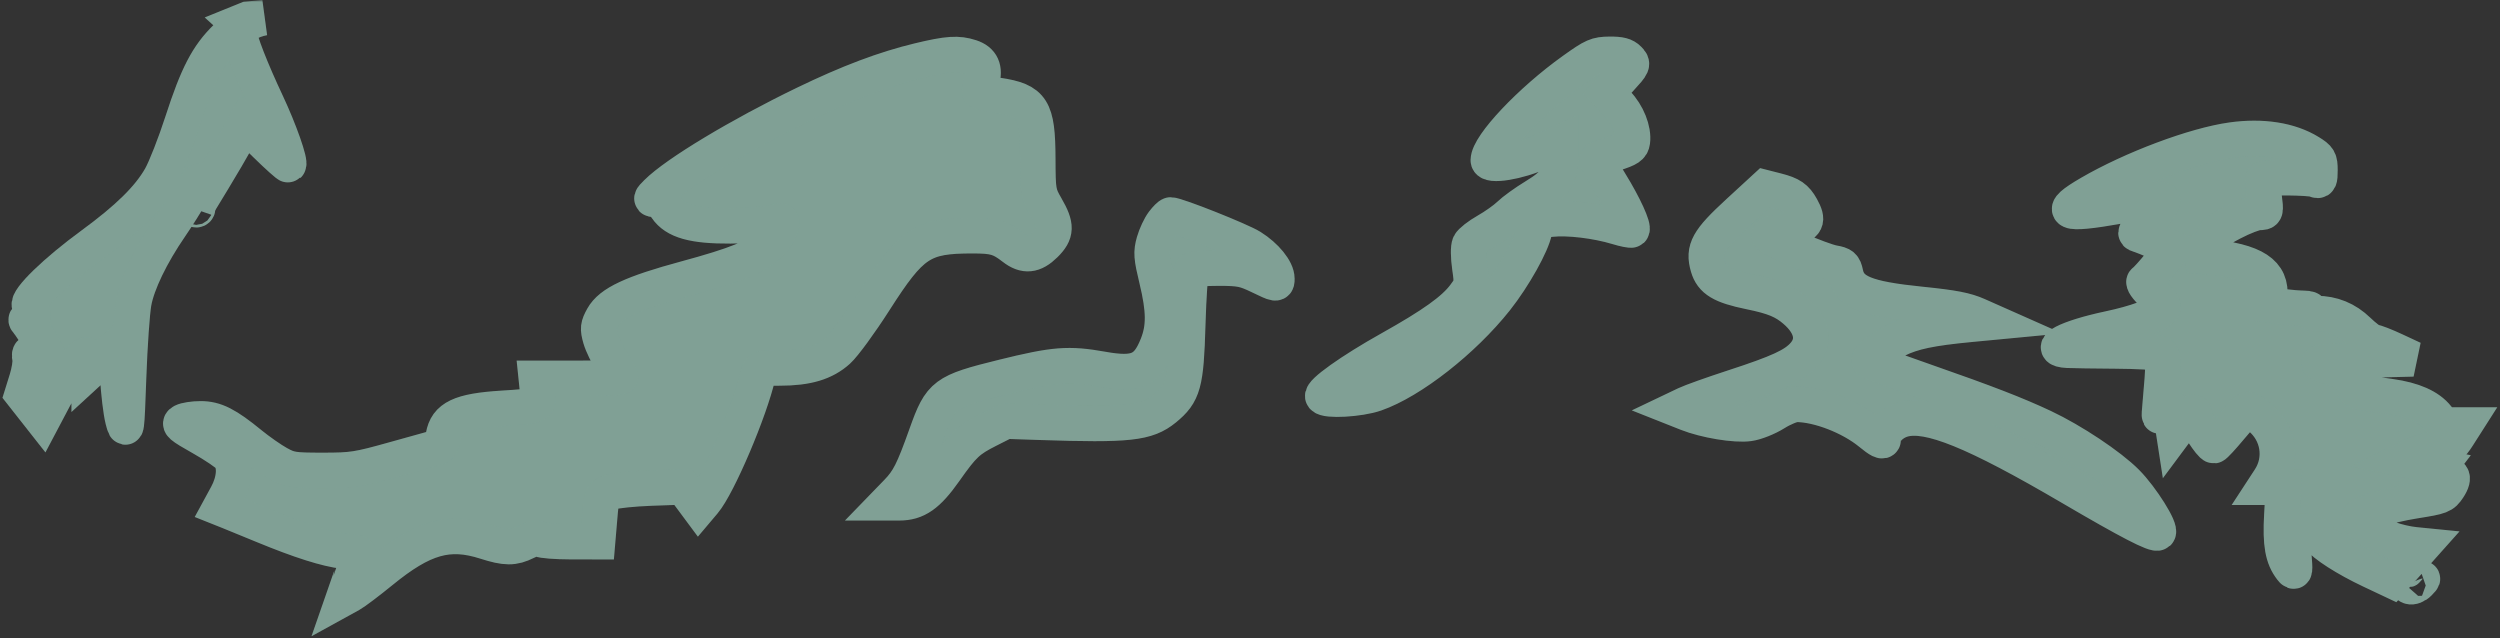 <?xml version="1.0" encoding="utf-8"?>
<svg xmlns="http://www.w3.org/2000/svg" fill="none" height="100%" overflow="visible" preserveAspectRatio="none" style="display: block;" viewBox="0 0 564 144" width="100%">
<rect x="0" y="0" width="564" height="144" fill="#333333" stroke="none"/>
<g id="image 4 (Traced)">
<mask fill="black" height="144" id="path-1-outside-1_0_175" maskUnits="userSpaceOnUse" width="564" x="0" y="0">
<rect fill="white" height="144" width="564"/>
<path clip-rule="evenodd" d="M207.314 13.669C199.488 15.556 191.475 18.578 181.481 23.415C166.819 30.51 152.569 39.091 148.176 43.469C146.772 44.867 146.748 44.987 147.862 45.008C148.526 45.02 149.634 45.867 150.325 46.891C152.319 49.848 156.424 51.003 164.757 50.951C168.554 50.928 172.63 50.634 173.815 50.297C175 49.961 176.073 49.781 176.198 49.899C176.85 50.506 175.321 53.527 173.506 55.218C170.592 57.935 166.076 59.764 154.632 62.863C142.64 66.11 137.757 68.39 135.987 71.569C134.895 73.531 134.829 74.134 135.463 76.344C135.862 77.735 137.039 80.163 138.079 81.739C139.12 83.315 139.971 84.773 139.971 84.979C139.971 85.184 135.699 85.353 130.478 85.353H120.986L121.283 88.237C121.634 91.644 121.766 91.58 113.234 92.123C103.837 92.721 100.743 94.187 100.023 98.386C99.808 99.638 99.319 100.741 98.936 100.837C98.554 100.931 94.146 102.159 89.142 103.565C80.677 105.943 79.54 106.121 72.827 106.121C66.144 106.121 65.401 106.007 62.786 104.568C61.233 103.714 58.373 101.714 56.429 100.125C51.097 95.764 48.569 94.488 45.261 94.489C43.683 94.489 41.863 94.766 41.217 95.103C40.192 95.639 40.731 96.106 45.442 98.759C48.413 100.432 51.271 102.37 51.794 103.067C53.203 104.942 52.953 108.413 51.172 111.688L49.598 114.584L51.643 115.4C52.768 115.849 56.229 117.266 59.335 118.55C67.676 121.997 73.718 123.914 77.566 124.336C79.446 124.542 80.984 124.75 80.984 124.798C80.984 124.846 80.194 127.163 79.227 129.947L77.469 135.009L79.086 134.119C79.975 133.629 83.095 131.275 86.02 128.888C95.464 121.179 101.225 119.544 109.536 122.21C114.084 123.668 115.86 123.678 118.697 122.261C120.166 121.526 121.241 121.322 121.825 121.667C122.314 121.956 125.437 122.196 128.766 122.201L134.817 122.21L135.261 116.981C135.702 111.794 135.721 111.747 137.681 111.058C138.768 110.676 142.904 110.247 146.873 110.106L154.09 109.849L155.869 112.242L157.647 114.636L158.83 113.235C162.033 109.438 169.19 92.618 171.005 84.621C171.363 83.043 171.459 83.012 175.965 83.012C182.094 83.012 186.031 81.834 189.059 79.093C190.41 77.87 194.089 72.843 197.235 67.922C205.663 54.739 208.016 53.176 219.423 53.176C224.314 53.176 225.66 53.572 228.655 55.895C231.197 57.866 233.241 57.661 235.749 55.182C238.381 52.579 238.431 50.943 236.005 46.74C234.218 43.645 234.147 43.227 234.123 35.752C234.086 24.538 232.913 22.68 225.131 21.511C223.005 21.192 221.167 20.839 221.047 20.727C220.927 20.615 221.115 19.555 221.466 18.371C222.313 15.51 221.494 13.695 218.988 12.88C216.104 11.942 213.847 12.095 207.314 13.669ZM354.894 15.874C345.245 22.771 335.785 32.793 335.761 36.145C335.75 37.675 342.617 36.569 347.595 34.24L352.07 32.147V35.377C352.07 39.747 350.961 41.453 346.266 44.304C344.073 45.636 341.47 47.514 340.481 48.477C339.492 49.439 337.199 51.064 335.387 52.089C333.574 53.113 331.844 54.465 331.544 55.093C331.229 55.75 331.246 57.948 331.581 60.26C332.144 64.14 332.102 64.37 330.398 66.663C327.99 69.902 323.249 73.296 313.543 78.726C304.808 83.613 297.84 88.576 298.44 89.481C299.118 90.504 306.68 90.089 310.29 88.83C318.393 86.004 330.152 76.792 337.507 67.509C341.478 62.498 345.664 55.025 346.177 52.032C346.553 49.838 346.598 49.807 349.966 49.438C353.73 49.026 360.165 49.792 364.818 51.206C366.48 51.711 367.965 52.007 368.119 51.864C368.681 51.34 366.383 46.32 363.279 41.293C361.528 38.457 360.196 36.058 360.319 35.96C360.441 35.863 362.236 35.245 364.307 34.589C367.444 33.595 368.104 33.15 368.266 31.922C368.603 29.358 367.141 25.692 364.826 23.304L362.589 20.995L365.559 17.754C368.434 14.617 368.494 14.474 367.419 13.368C366.583 12.506 365.517 12.231 363.111 12.255C360.182 12.284 359.494 12.586 354.894 15.874ZM503.487 31.586C495.08 32.763 481.042 38.027 471.455 43.596C463.923 47.971 465.511 48.705 477.816 46.535C482.687 45.677 487.041 44.977 487.492 44.98C488.713 44.988 486.553 48.174 483.675 50.61C481.674 52.303 481.479 52.665 482.42 52.933C483.033 53.108 485.016 53.889 486.829 54.669L490.123 56.088L487.268 59.588C485.697 61.514 484.118 63.258 483.758 63.466C483.377 63.685 484.22 64.904 485.773 66.379C487.963 68.459 488.307 69.07 487.683 69.771C486.405 71.206 481.949 72.85 475.76 74.168C466.318 76.18 461.344 78.767 466.435 79.018C467.557 79.073 472.427 79.145 477.259 79.179C482.091 79.213 486.52 79.452 487.102 79.712C488.184 80.194 488.209 81.577 487.313 91.495C487.05 94.406 487.053 94.413 488.007 92.76C488.535 91.846 489.08 91.206 489.22 91.336C489.359 91.465 489.69 92.979 489.956 94.7L490.438 97.828L492.249 95.393C494.162 92.819 495.143 92.323 495.143 93.93C495.143 94.986 498.782 100.578 499.444 100.541C499.667 100.528 501.374 98.685 503.236 96.445C505.099 94.205 506.854 92.373 507.136 92.373C507.419 92.373 508.63 93.175 509.827 94.156C514.055 97.615 515.014 103.539 512.077 108.042L510.849 109.924H512.993H515.136L514.779 116.249C514.413 122.715 514.968 125.823 516.943 128.352C517.759 129.398 517.812 129.009 517.438 124.696L517.02 119.869H519.538C521.395 119.869 522.301 120.197 522.991 121.115C524.348 122.922 529.257 126.069 534.796 128.684L539.621 130.963L543.135 127.025L546.648 123.087L544.898 122.913C541.043 122.529 536.448 120.913 534.365 119.208C533.156 118.218 532.167 117.205 532.167 116.956C532.167 116.007 538.653 113.964 544.735 112.996C550.772 112.036 551.134 111.895 552.367 110.036C554.028 107.53 553.164 106.384 550.538 107.61C549.58 108.058 548.536 108.534 548.22 108.67C547.904 108.806 548.261 108.109 549.015 107.123L550.385 105.328L546.452 104.508L542.52 103.686L544.53 102.709C545.636 102.172 547.973 101.535 549.724 101.294C552.608 100.897 553.056 100.622 554.495 98.37L556.083 95.883H553.656C551.687 95.883 550.966 95.552 549.84 94.133C547.948 91.747 544.434 90.193 539.297 89.471C530.357 88.214 530.913 88.415 531.305 86.59C531.634 85.056 531.437 84.868 528.304 83.728C526.459 83.056 524.244 82.292 523.381 82.028C522.39 81.726 525.973 81.442 533.108 81.257L544.403 80.965L540.324 79.064C538.081 78.019 535.888 77.163 535.45 77.163C535.013 77.162 533.46 76.005 531.999 74.59C529.336 72.012 526.217 70.737 522.56 70.73C521.545 70.728 520.962 70.479 521.185 70.142C521.41 69.803 520.802 69.557 519.741 69.557C518.733 69.557 516.598 69.389 514.998 69.184L512.086 68.812V66.077C512.086 60.913 507.454 58.539 495.771 57.715L493.574 57.56L496.398 56.633C498.8 55.844 499.226 55.466 499.248 54.106C499.271 52.746 499.926 52.166 503.641 50.221C506.043 48.963 508.732 47.929 509.617 47.923C511.223 47.91 511.227 47.899 510.766 44.256C510.512 42.246 510.411 40.501 510.542 40.379C511.038 39.917 521.233 40.034 522.283 40.514C523.246 40.953 523.381 40.692 523.381 38.398C523.381 36.021 523.165 35.647 521.028 34.331C516.582 31.593 510.374 30.621 503.487 31.586ZM392.142 47.904C385.291 54.204 384.177 56.21 385.325 60.185C386.2 63.214 388.389 64.525 394.735 65.823C400.158 66.931 402.491 67.896 404.994 70.062C408.88 73.425 409.578 77.099 406.896 80.071C404.749 82.45 401.319 84.029 390.976 87.398C386.317 88.916 381.522 90.628 380.32 91.202L378.136 92.244L380.634 93.234C384.708 94.848 391.491 95.97 394.567 95.541C396.137 95.321 398.739 94.285 400.507 93.176C402.237 92.091 404.4 91.209 405.315 91.217C410.344 91.26 417.522 94.055 421.959 97.695C424.002 99.372 424.862 99.797 424.862 99.13C424.862 97.353 426.879 95.307 429.297 94.632C435.024 93.032 445.448 97.261 467.219 110.018C480.434 117.762 486.235 120.764 486.859 120.182C487.655 119.441 483.157 112.266 479.739 108.825C476.006 105.066 467.525 99.418 460.988 96.34C454.905 93.475 448.021 90.811 434.588 86.124C427.686 83.714 421.919 81.633 421.774 81.498C421.203 80.967 424.526 78.35 427.904 76.672C431.52 74.875 435.604 74.017 444.628 73.161L449.649 72.684L446.197 71.152C443.476 69.943 440.76 69.417 433.355 68.666C420.89 67.4 417.197 65.87 416.341 61.62C416.014 59.992 415.631 59.664 413.664 59.327C410.918 58.855 399.134 53.795 399.134 53.087C399.134 52.814 399.506 52.591 399.961 52.591C400.416 52.591 402.252 52.186 404.04 51.69C407.619 50.7 408.05 49.805 406.392 46.815C405.165 44.603 404.05 43.836 400.888 43.028L398.192 42.34L392.142 47.904ZM43.961 47.033C43.961 47.194 44.102 47.325 44.275 47.325C44.447 47.325 44.589 47.194 44.589 47.033C44.589 46.872 44.447 46.74 44.275 46.74C44.102 46.74 43.961 46.872 43.961 47.033ZM262.4 50.166C261.699 51.085 260.775 53.056 260.347 54.546C259.668 56.915 259.744 57.975 260.953 62.974C262.668 70.063 262.698 73.874 261.074 77.921C258.803 83.581 256.332 84.659 248.738 83.304C241.056 81.934 237.941 82.177 226.254 85.065C213.035 88.332 212.201 88.955 208.993 97.961C206.022 106.303 204.982 108.36 202.379 111.047L200.066 113.434H202.87C206.793 113.434 209.32 111.666 213.132 106.252C217.308 100.322 218.4 99.294 223.014 96.961L226.881 95.006L234.725 95.268C254.627 95.935 258.754 95.483 262.763 92.202C266.984 88.746 267.576 86.592 267.958 73.26C268.145 66.771 268.533 61.242 268.82 60.975C269.108 60.707 271.816 60.489 274.837 60.489C279.781 60.489 280.719 60.675 284.198 62.348C288.057 64.204 288.064 64.204 288.064 62.873C288.064 60.869 285.566 57.789 282.262 55.718C279.833 54.197 265.485 48.495 264.083 48.495C263.859 48.495 263.102 49.247 262.4 50.166ZM544.486 131.236C543.151 131.787 542.933 132.065 543.643 132.32C544.175 132.51 545.085 132.16 545.696 131.531C546.949 130.24 546.922 130.233 544.486 131.236Z" fill-rule="evenodd"/>
<path d="M53.614 5.245C53.819 5.429 52.648 6.878 51.013 8.465C46.85 12.506 44.533 16.962 41.148 27.434C39.536 32.422 37.321 38.072 36.226 39.989C33.568 44.644 28.827 49.31 20.761 55.21C12.542 61.222 6.047 67.519 6.654 68.888C7.708 71.264 7.701 71.897 6.62 71.897C5.819 71.897 5.702 72.091 6.179 72.628C7.482 74.094 11.354 80.845 11.052 81.127C10.882 81.285 10.037 80.985 9.175 80.459C7.027 79.147 6.434 79.258 6.773 80.909C6.931 81.683 6.598 83.804 6.03 85.622L5 88.928L7.294 91.842L9.588 94.756L12.304 89.616C14.96 84.587 18.374 80.087 19.534 80.087C19.854 80.087 20.116 80.933 20.116 81.966V83.846L23.163 81.047L26.212 78.248L26.556 84.872C26.745 88.515 27.272 92.943 27.727 94.713C28.521 97.799 28.574 97.402 29.014 85.06C29.267 77.981 29.792 70.417 30.183 68.25C30.968 63.894 34.081 57.443 38.495 51.027C40.082 48.718 42.107 45.493 42.995 43.86C43.883 42.226 44.741 40.89 44.901 40.89C45.061 40.89 45.032 42.14 44.837 43.669L44.483 46.448L48.038 40.597C49.993 37.38 52.419 33.238 53.428 31.393L55.264 28.039L60.06 32.719C62.698 35.294 64.953 37.31 65.071 37.2C65.616 36.692 63.064 29.434 60.198 23.339C56.619 15.729 54.001 9.017 54.001 7.454C54.001 6.13 56.545 4.545 59.546 4L55.884 4.326L53.614 5.245Z"/>
</mask>
<path clip-rule="evenodd" d="M207.314 13.669C199.488 15.556 191.475 18.578 181.481 23.415C166.819 30.51 152.569 39.091 148.176 43.469C146.772 44.867 146.748 44.987 147.862 45.008C148.526 45.02 149.634 45.867 150.325 46.891C152.319 49.848 156.424 51.003 164.757 50.951C168.554 50.928 172.63 50.634 173.815 50.297C175 49.961 176.073 49.781 176.198 49.899C176.85 50.506 175.321 53.527 173.506 55.218C170.592 57.935 166.076 59.764 154.632 62.863C142.64 66.11 137.757 68.39 135.987 71.569C134.895 73.531 134.829 74.134 135.463 76.344C135.862 77.735 137.039 80.163 138.079 81.739C139.12 83.315 139.971 84.773 139.971 84.979C139.971 85.184 135.699 85.353 130.478 85.353H120.986L121.283 88.237C121.634 91.644 121.766 91.58 113.234 92.123C103.837 92.721 100.743 94.187 100.023 98.386C99.808 99.638 99.319 100.741 98.936 100.837C98.554 100.931 94.146 102.159 89.142 103.565C80.677 105.943 79.54 106.121 72.827 106.121C66.144 106.121 65.401 106.007 62.786 104.568C61.233 103.714 58.373 101.714 56.429 100.125C51.097 95.764 48.569 94.488 45.261 94.489C43.683 94.489 41.863 94.766 41.217 95.103C40.192 95.639 40.731 96.106 45.442 98.759C48.413 100.432 51.271 102.37 51.794 103.067C53.203 104.942 52.953 108.413 51.172 111.688L49.598 114.584L51.643 115.4C52.768 115.849 56.229 117.266 59.335 118.55C67.676 121.997 73.718 123.914 77.566 124.336C79.446 124.542 80.984 124.75 80.984 124.798C80.984 124.846 80.194 127.163 79.227 129.947L77.469 135.009L79.086 134.119C79.975 133.629 83.095 131.275 86.02 128.888C95.464 121.179 101.225 119.544 109.536 122.21C114.084 123.668 115.86 123.678 118.697 122.261C120.166 121.526 121.241 121.322 121.825 121.667C122.314 121.956 125.437 122.196 128.766 122.201L134.817 122.21L135.261 116.981C135.702 111.794 135.721 111.747 137.681 111.058C138.768 110.676 142.904 110.247 146.873 110.106L154.09 109.849L155.869 112.242L157.647 114.636L158.83 113.235C162.033 109.438 169.19 92.618 171.005 84.621C171.363 83.043 171.459 83.012 175.965 83.012C182.094 83.012 186.031 81.834 189.059 79.093C190.41 77.87 194.089 72.843 197.235 67.922C205.663 54.739 208.016 53.176 219.423 53.176C224.314 53.176 225.66 53.572 228.655 55.895C231.197 57.866 233.241 57.661 235.749 55.182C238.381 52.579 238.431 50.943 236.005 46.74C234.218 43.645 234.147 43.227 234.123 35.752C234.086 24.538 232.913 22.68 225.131 21.511C223.005 21.192 221.167 20.839 221.047 20.727C220.927 20.615 221.115 19.555 221.466 18.371C222.313 15.51 221.494 13.695 218.988 12.88C216.104 11.942 213.847 12.095 207.314 13.669ZM354.894 15.874C345.245 22.771 335.785 32.793 335.761 36.145C335.75 37.675 342.617 36.569 347.595 34.24L352.07 32.147V35.377C352.07 39.747 350.961 41.453 346.266 44.304C344.073 45.636 341.47 47.514 340.481 48.477C339.492 49.439 337.199 51.064 335.387 52.089C333.574 53.113 331.844 54.465 331.544 55.093C331.229 55.75 331.246 57.948 331.581 60.26C332.144 64.14 332.102 64.37 330.398 66.663C327.99 69.902 323.249 73.296 313.543 78.726C304.808 83.613 297.84 88.576 298.44 89.481C299.118 90.504 306.68 90.089 310.29 88.83C318.393 86.004 330.152 76.792 337.507 67.509C341.478 62.498 345.664 55.025 346.177 52.032C346.553 49.838 346.598 49.807 349.966 49.438C353.73 49.026 360.165 49.792 364.818 51.206C366.48 51.711 367.965 52.007 368.119 51.864C368.681 51.34 366.383 46.32 363.279 41.293C361.528 38.457 360.196 36.058 360.319 35.96C360.441 35.863 362.236 35.245 364.307 34.589C367.444 33.595 368.104 33.15 368.266 31.922C368.603 29.358 367.141 25.692 364.826 23.304L362.589 20.995L365.559 17.754C368.434 14.617 368.494 14.474 367.419 13.368C366.583 12.506 365.517 12.231 363.111 12.255C360.182 12.284 359.494 12.586 354.894 15.874ZM503.487 31.586C495.08 32.763 481.042 38.027 471.455 43.596C463.923 47.971 465.511 48.705 477.816 46.535C482.687 45.677 487.041 44.977 487.492 44.98C488.713 44.988 486.553 48.174 483.675 50.61C481.674 52.303 481.479 52.665 482.42 52.933C483.033 53.108 485.016 53.889 486.829 54.669L490.123 56.088L487.268 59.588C485.697 61.514 484.118 63.258 483.758 63.466C483.377 63.685 484.22 64.904 485.773 66.379C487.963 68.459 488.307 69.07 487.683 69.771C486.405 71.206 481.949 72.85 475.76 74.168C466.318 76.18 461.344 78.767 466.435 79.018C467.557 79.073 472.427 79.145 477.259 79.179C482.091 79.213 486.52 79.452 487.102 79.712C488.184 80.194 488.209 81.577 487.313 91.495C487.05 94.406 487.053 94.413 488.007 92.76C488.535 91.846 489.08 91.206 489.22 91.336C489.359 91.465 489.69 92.979 489.956 94.7L490.438 97.828L492.249 95.393C494.162 92.819 495.143 92.323 495.143 93.93C495.143 94.986 498.782 100.578 499.444 100.541C499.667 100.528 501.374 98.685 503.236 96.445C505.099 94.205 506.854 92.373 507.136 92.373C507.419 92.373 508.63 93.175 509.827 94.156C514.055 97.615 515.014 103.539 512.077 108.042L510.849 109.924H512.993H515.136L514.779 116.249C514.413 122.715 514.968 125.823 516.943 128.352C517.759 129.398 517.812 129.009 517.438 124.696L517.02 119.869H519.538C521.395 119.869 522.301 120.197 522.991 121.115C524.348 122.922 529.257 126.069 534.796 128.684L539.621 130.963L543.135 127.025L546.648 123.087L544.898 122.913C541.043 122.529 536.448 120.913 534.365 119.208C533.156 118.218 532.167 117.205 532.167 116.956C532.167 116.007 538.653 113.964 544.735 112.996C550.772 112.036 551.134 111.895 552.367 110.036C554.028 107.53 553.164 106.384 550.538 107.61C549.58 108.058 548.536 108.534 548.22 108.67C547.904 108.806 548.261 108.109 549.015 107.123L550.385 105.328L546.452 104.508L542.52 103.686L544.53 102.709C545.636 102.172 547.973 101.535 549.724 101.294C552.608 100.897 553.056 100.622 554.495 98.37L556.083 95.883H553.656C551.687 95.883 550.966 95.552 549.84 94.133C547.948 91.747 544.434 90.193 539.297 89.471C530.357 88.214 530.913 88.415 531.305 86.59C531.634 85.056 531.437 84.868 528.304 83.728C526.459 83.056 524.244 82.292 523.381 82.028C522.39 81.726 525.973 81.442 533.108 81.257L544.403 80.965L540.324 79.064C538.081 78.019 535.888 77.163 535.45 77.163C535.013 77.162 533.46 76.005 531.999 74.59C529.336 72.012 526.217 70.737 522.56 70.73C521.545 70.728 520.962 70.479 521.185 70.142C521.41 69.803 520.802 69.557 519.741 69.557C518.733 69.557 516.598 69.389 514.998 69.184L512.086 68.812V66.077C512.086 60.913 507.454 58.539 495.771 57.715L493.574 57.56L496.398 56.633C498.8 55.844 499.226 55.466 499.248 54.106C499.271 52.746 499.926 52.166 503.641 50.221C506.043 48.963 508.732 47.929 509.617 47.923C511.223 47.91 511.227 47.899 510.766 44.256C510.512 42.246 510.411 40.501 510.542 40.379C511.038 39.917 521.233 40.034 522.283 40.514C523.246 40.953 523.381 40.692 523.381 38.398C523.381 36.021 523.165 35.647 521.028 34.331C516.582 31.593 510.374 30.621 503.487 31.586ZM392.142 47.904C385.291 54.204 384.177 56.21 385.325 60.185C386.2 63.214 388.389 64.525 394.735 65.823C400.158 66.931 402.491 67.896 404.994 70.062C408.88 73.425 409.578 77.099 406.896 80.071C404.749 82.45 401.319 84.029 390.976 87.398C386.317 88.916 381.522 90.628 380.32 91.202L378.136 92.244L380.634 93.234C384.708 94.848 391.491 95.97 394.567 95.541C396.137 95.321 398.739 94.285 400.507 93.176C402.237 92.091 404.4 91.209 405.315 91.217C410.344 91.26 417.522 94.055 421.959 97.695C424.002 99.372 424.862 99.797 424.862 99.13C424.862 97.353 426.879 95.307 429.297 94.632C435.024 93.032 445.448 97.261 467.219 110.018C480.434 117.762 486.235 120.764 486.859 120.182C487.655 119.441 483.157 112.266 479.739 108.825C476.006 105.066 467.525 99.418 460.988 96.34C454.905 93.475 448.021 90.811 434.588 86.124C427.686 83.714 421.919 81.633 421.774 81.498C421.203 80.967 424.526 78.35 427.904 76.672C431.52 74.875 435.604 74.017 444.628 73.161L449.649 72.684L446.197 71.152C443.476 69.943 440.76 69.417 433.355 68.666C420.89 67.4 417.197 65.87 416.341 61.62C416.014 59.992 415.631 59.664 413.664 59.327C410.918 58.855 399.134 53.795 399.134 53.087C399.134 52.814 399.506 52.591 399.961 52.591C400.416 52.591 402.252 52.186 404.04 51.69C407.619 50.7 408.05 49.805 406.392 46.815C405.165 44.603 404.05 43.836 400.888 43.028L398.192 42.34L392.142 47.904ZM43.961 47.033C43.961 47.194 44.102 47.325 44.275 47.325C44.447 47.325 44.589 47.194 44.589 47.033C44.589 46.872 44.447 46.74 44.275 46.74C44.102 46.74 43.961 46.872 43.961 47.033ZM262.4 50.166C261.699 51.085 260.775 53.056 260.347 54.546C259.668 56.915 259.744 57.975 260.953 62.974C262.668 70.063 262.698 73.874 261.074 77.921C258.803 83.581 256.332 84.659 248.738 83.304C241.056 81.934 237.941 82.177 226.254 85.065C213.035 88.332 212.201 88.955 208.993 97.961C206.022 106.303 204.982 108.36 202.379 111.047L200.066 113.434H202.87C206.793 113.434 209.32 111.666 213.132 106.252C217.308 100.322 218.4 99.294 223.014 96.961L226.881 95.006L234.725 95.268C254.627 95.935 258.754 95.483 262.763 92.202C266.984 88.746 267.576 86.592 267.958 73.26C268.145 66.771 268.533 61.242 268.82 60.975C269.108 60.707 271.816 60.489 274.837 60.489C279.781 60.489 280.719 60.675 284.198 62.348C288.057 64.204 288.064 64.204 288.064 62.873C288.064 60.869 285.566 57.789 282.262 55.718C279.833 54.197 265.485 48.495 264.083 48.495C263.859 48.495 263.102 49.247 262.4 50.166ZM544.486 131.236C543.151 131.787 542.933 132.065 543.643 132.32C544.175 132.51 545.085 132.16 545.696 131.531C546.949 130.24 546.922 130.233 544.486 131.236Z" fill="#72968A" fill-rule="evenodd"/>
<path clip-rule="evenodd" d="M207.314 13.669C199.488 15.556 191.475 18.578 181.481 23.415C166.819 30.51 152.569 39.091 148.176 43.469C146.772 44.867 146.748 44.987 147.862 45.008C148.526 45.02 149.634 45.867 150.325 46.891C152.319 49.848 156.424 51.003 164.757 50.951C168.554 50.928 172.63 50.634 173.815 50.297C175 49.961 176.073 49.781 176.198 49.899C176.85 50.506 175.321 53.527 173.506 55.218C170.592 57.935 166.076 59.764 154.632 62.863C142.64 66.11 137.757 68.39 135.987 71.569C134.895 73.531 134.829 74.134 135.463 76.344C135.862 77.735 137.039 80.163 138.079 81.739C139.12 83.315 139.971 84.773 139.971 84.979C139.971 85.184 135.699 85.353 130.478 85.353H120.986L121.283 88.237C121.634 91.644 121.766 91.58 113.234 92.123C103.837 92.721 100.743 94.187 100.023 98.386C99.808 99.638 99.319 100.741 98.936 100.837C98.554 100.931 94.146 102.159 89.142 103.565C80.677 105.943 79.54 106.121 72.827 106.121C66.144 106.121 65.401 106.007 62.786 104.568C61.233 103.714 58.373 101.714 56.429 100.125C51.097 95.764 48.569 94.488 45.261 94.489C43.683 94.489 41.863 94.766 41.217 95.103C40.192 95.639 40.731 96.106 45.442 98.759C48.413 100.432 51.271 102.37 51.794 103.067C53.203 104.942 52.953 108.413 51.172 111.688L49.598 114.584L51.643 115.4C52.768 115.849 56.229 117.266 59.335 118.55C67.676 121.997 73.718 123.914 77.566 124.336C79.446 124.542 80.984 124.75 80.984 124.798C80.984 124.846 80.194 127.163 79.227 129.947L77.469 135.009L79.086 134.119C79.975 133.629 83.095 131.275 86.02 128.888C95.464 121.179 101.225 119.544 109.536 122.21C114.084 123.668 115.86 123.678 118.697 122.261C120.166 121.526 121.241 121.322 121.825 121.667C122.314 121.956 125.437 122.196 128.766 122.201L134.817 122.21L135.261 116.981C135.702 111.794 135.721 111.747 137.681 111.058C138.768 110.676 142.904 110.247 146.873 110.106L154.09 109.849L155.869 112.242L157.647 114.636L158.83 113.235C162.033 109.438 169.19 92.618 171.005 84.621C171.363 83.043 171.459 83.012 175.965 83.012C182.094 83.012 186.031 81.834 189.059 79.093C190.41 77.87 194.089 72.843 197.235 67.922C205.663 54.739 208.016 53.176 219.423 53.176C224.314 53.176 225.66 53.572 228.655 55.895C231.197 57.866 233.241 57.661 235.749 55.182C238.381 52.579 238.431 50.943 236.005 46.74C234.218 43.645 234.147 43.227 234.123 35.752C234.086 24.538 232.913 22.68 225.131 21.511C223.005 21.192 221.167 20.839 221.047 20.727C220.927 20.615 221.115 19.555 221.466 18.371C222.313 15.51 221.494 13.695 218.988 12.88C216.104 11.942 213.847 12.095 207.314 13.669ZM354.894 15.874C345.245 22.771 335.785 32.793 335.761 36.145C335.75 37.675 342.617 36.569 347.595 34.24L352.07 32.147V35.377C352.07 39.747 350.961 41.453 346.266 44.304C344.073 45.636 341.47 47.514 340.481 48.477C339.492 49.439 337.199 51.064 335.387 52.089C333.574 53.113 331.844 54.465 331.544 55.093C331.229 55.75 331.246 57.948 331.581 60.26C332.144 64.14 332.102 64.37 330.398 66.663C327.99 69.902 323.249 73.296 313.543 78.726C304.808 83.613 297.84 88.576 298.44 89.481C299.118 90.504 306.68 90.089 310.29 88.83C318.393 86.004 330.152 76.792 337.507 67.509C341.478 62.498 345.664 55.025 346.177 52.032C346.553 49.838 346.598 49.807 349.966 49.438C353.73 49.026 360.165 49.792 364.818 51.206C366.48 51.711 367.965 52.007 368.119 51.864C368.681 51.34 366.383 46.32 363.279 41.293C361.528 38.457 360.196 36.058 360.319 35.96C360.441 35.863 362.236 35.245 364.307 34.589C367.444 33.595 368.104 33.15 368.266 31.922C368.603 29.358 367.141 25.692 364.826 23.304L362.589 20.995L365.559 17.754C368.434 14.617 368.494 14.474 367.419 13.368C366.583 12.506 365.517 12.231 363.111 12.255C360.182 12.284 359.494 12.586 354.894 15.874ZM503.487 31.586C495.08 32.763 481.042 38.027 471.455 43.596C463.923 47.971 465.511 48.705 477.816 46.535C482.687 45.677 487.041 44.977 487.492 44.98C488.713 44.988 486.553 48.174 483.675 50.61C481.674 52.303 481.479 52.665 482.42 52.933C483.033 53.108 485.016 53.889 486.829 54.669L490.123 56.088L487.268 59.588C485.697 61.514 484.118 63.258 483.758 63.466C483.377 63.685 484.22 64.904 485.773 66.379C487.963 68.459 488.307 69.07 487.683 69.771C486.405 71.206 481.949 72.85 475.76 74.168C466.318 76.18 461.344 78.767 466.435 79.018C467.557 79.073 472.427 79.145 477.259 79.179C482.091 79.213 486.52 79.452 487.102 79.712C488.184 80.194 488.209 81.577 487.313 91.495C487.05 94.406 487.053 94.413 488.007 92.76C488.535 91.846 489.08 91.206 489.22 91.336C489.359 91.465 489.69 92.979 489.956 94.7L490.438 97.828L492.249 95.393C494.162 92.819 495.143 92.323 495.143 93.93C495.143 94.986 498.782 100.578 499.444 100.541C499.667 100.528 501.374 98.685 503.236 96.445C505.099 94.205 506.854 92.373 507.136 92.373C507.419 92.373 508.63 93.175 509.827 94.156C514.055 97.615 515.014 103.539 512.077 108.042L510.849 109.924H512.993H515.136L514.779 116.249C514.413 122.715 514.968 125.823 516.943 128.352C517.759 129.398 517.812 129.009 517.438 124.696L517.02 119.869H519.538C521.395 119.869 522.301 120.197 522.991 121.115C524.348 122.922 529.257 126.069 534.796 128.684L539.621 130.963L543.135 127.025L546.648 123.087L544.898 122.913C541.043 122.529 536.448 120.913 534.365 119.208C533.156 118.218 532.167 117.205 532.167 116.956C532.167 116.007 538.653 113.964 544.735 112.996C550.772 112.036 551.134 111.895 552.367 110.036C554.028 107.53 553.164 106.384 550.538 107.61C549.58 108.058 548.536 108.534 548.22 108.67C547.904 108.806 548.261 108.109 549.015 107.123L550.385 105.328L546.452 104.508L542.52 103.686L544.53 102.709C545.636 102.172 547.973 101.535 549.724 101.294C552.608 100.897 553.056 100.622 554.495 98.37L556.083 95.883H553.656C551.687 95.883 550.966 95.552 549.84 94.133C547.948 91.747 544.434 90.193 539.297 89.471C530.357 88.214 530.913 88.415 531.305 86.59C531.634 85.056 531.437 84.868 528.304 83.728C526.459 83.056 524.244 82.292 523.381 82.028C522.39 81.726 525.973 81.442 533.108 81.257L544.403 80.965L540.324 79.064C538.081 78.019 535.888 77.163 535.45 77.163C535.013 77.162 533.46 76.005 531.999 74.59C529.336 72.012 526.217 70.737 522.56 70.73C521.545 70.728 520.962 70.479 521.185 70.142C521.41 69.803 520.802 69.557 519.741 69.557C518.733 69.557 516.598 69.389 514.998 69.184L512.086 68.812V66.077C512.086 60.913 507.454 58.539 495.771 57.715L493.574 57.56L496.398 56.633C498.8 55.844 499.226 55.466 499.248 54.106C499.271 52.746 499.926 52.166 503.641 50.221C506.043 48.963 508.732 47.929 509.617 47.923C511.223 47.91 511.227 47.899 510.766 44.256C510.512 42.246 510.411 40.501 510.542 40.379C511.038 39.917 521.233 40.034 522.283 40.514C523.246 40.953 523.381 40.692 523.381 38.398C523.381 36.021 523.165 35.647 521.028 34.331C516.582 31.593 510.374 30.621 503.487 31.586ZM392.142 47.904C385.291 54.204 384.177 56.21 385.325 60.185C386.2 63.214 388.389 64.525 394.735 65.823C400.158 66.931 402.491 67.896 404.994 70.062C408.88 73.425 409.578 77.099 406.896 80.071C404.749 82.45 401.319 84.029 390.976 87.398C386.317 88.916 381.522 90.628 380.32 91.202L378.136 92.244L380.634 93.234C384.708 94.848 391.491 95.97 394.567 95.541C396.137 95.321 398.739 94.285 400.507 93.176C402.237 92.091 404.4 91.209 405.315 91.217C410.344 91.26 417.522 94.055 421.959 97.695C424.002 99.372 424.862 99.797 424.862 99.13C424.862 97.353 426.879 95.307 429.297 94.632C435.024 93.032 445.448 97.261 467.219 110.018C480.434 117.762 486.235 120.764 486.859 120.182C487.655 119.441 483.157 112.266 479.739 108.825C476.006 105.066 467.525 99.418 460.988 96.34C454.905 93.475 448.021 90.811 434.588 86.124C427.686 83.714 421.919 81.633 421.774 81.498C421.203 80.967 424.526 78.35 427.904 76.672C431.52 74.875 435.604 74.017 444.628 73.161L449.649 72.684L446.197 71.152C443.476 69.943 440.76 69.417 433.355 68.666C420.89 67.4 417.197 65.87 416.341 61.62C416.014 59.992 415.631 59.664 413.664 59.327C410.918 58.855 399.134 53.795 399.134 53.087C399.134 52.814 399.506 52.591 399.961 52.591C400.416 52.591 402.252 52.186 404.04 51.69C407.619 50.7 408.05 49.805 406.392 46.815C405.165 44.603 404.05 43.836 400.888 43.028L398.192 42.34L392.142 47.904ZM43.961 47.033C43.961 47.194 44.102 47.325 44.275 47.325C44.447 47.325 44.589 47.194 44.589 47.033C44.589 46.872 44.447 46.74 44.275 46.74C44.102 46.74 43.961 46.872 43.961 47.033ZM262.4 50.166C261.699 51.085 260.775 53.056 260.347 54.546C259.668 56.915 259.744 57.975 260.953 62.974C262.668 70.063 262.698 73.874 261.074 77.921C258.803 83.581 256.332 84.659 248.738 83.304C241.056 81.934 237.941 82.177 226.254 85.065C213.035 88.332 212.201 88.955 208.993 97.961C206.022 106.303 204.982 108.36 202.379 111.047L200.066 113.434H202.87C206.793 113.434 209.32 111.666 213.132 106.252C217.308 100.322 218.4 99.294 223.014 96.961L226.881 95.006L234.725 95.268C254.627 95.935 258.754 95.483 262.763 92.202C266.984 88.746 267.576 86.592 267.958 73.26C268.145 66.771 268.533 61.242 268.82 60.975C269.108 60.707 271.816 60.489 274.837 60.489C279.781 60.489 280.719 60.675 284.198 62.348C288.057 64.204 288.064 64.204 288.064 62.873C288.064 60.869 285.566 57.789 282.262 55.718C279.833 54.197 265.485 48.495 264.083 48.495C263.859 48.495 263.102 49.247 262.4 50.166ZM544.486 131.236C543.151 131.787 542.933 132.065 543.643 132.32C544.175 132.51 545.085 132.16 545.696 131.531C546.949 130.24 546.922 130.233 544.486 131.236Z" fill="white" fill-opacity="0.1" fill-rule="evenodd"/>
<path d="M53.614 5.245C53.819 5.429 52.648 6.878 51.013 8.465C46.85 12.506 44.533 16.962 41.148 27.434C39.536 32.422 37.321 38.072 36.226 39.989C33.568 44.644 28.827 49.31 20.761 55.21C12.542 61.222 6.047 67.519 6.654 68.888C7.708 71.264 7.701 71.897 6.62 71.897C5.819 71.897 5.702 72.091 6.179 72.628C7.482 74.094 11.354 80.845 11.052 81.127C10.882 81.285 10.037 80.985 9.175 80.459C7.027 79.147 6.434 79.258 6.773 80.909C6.931 81.683 6.598 83.804 6.03 85.622L5 88.928L7.294 91.842L9.588 94.756L12.304 89.616C14.96 84.587 18.374 80.087 19.534 80.087C19.854 80.087 20.116 80.933 20.116 81.966V83.846L23.163 81.047L26.212 78.248L26.556 84.872C26.745 88.515 27.272 92.943 27.727 94.713C28.521 97.799 28.574 97.402 29.014 85.06C29.267 77.981 29.792 70.417 30.183 68.25C30.968 63.894 34.081 57.443 38.495 51.027C40.082 48.718 42.107 45.493 42.995 43.86C43.883 42.226 44.741 40.89 44.901 40.89C45.061 40.89 45.032 42.14 44.837 43.669L44.483 46.448L48.038 40.597C49.993 37.38 52.419 33.238 53.428 31.393L55.264 28.039L60.06 32.719C62.698 35.294 64.953 37.31 65.071 37.2C65.616 36.692 63.064 29.434 60.198 23.339C56.619 15.729 54.001 9.017 54.001 7.454C54.001 6.13 56.545 4.545 59.546 4L55.884 4.326L53.614 5.245Z" fill="#72968A"/>
<path d="M53.614 5.245C53.819 5.429 52.648 6.878 51.013 8.465C46.85 12.506 44.533 16.962 41.148 27.434C39.536 32.422 37.321 38.072 36.226 39.989C33.568 44.644 28.827 49.31 20.761 55.21C12.542 61.222 6.047 67.519 6.654 68.888C7.708 71.264 7.701 71.897 6.62 71.897C5.819 71.897 5.702 72.091 6.179 72.628C7.482 74.094 11.354 80.845 11.052 81.127C10.882 81.285 10.037 80.985 9.175 80.459C7.027 79.147 6.434 79.258 6.773 80.909C6.931 81.683 6.598 83.804 6.03 85.622L5 88.928L7.294 91.842L9.588 94.756L12.304 89.616C14.96 84.587 18.374 80.087 19.534 80.087C19.854 80.087 20.116 80.933 20.116 81.966V83.846L23.163 81.047L26.212 78.248L26.556 84.872C26.745 88.515 27.272 92.943 27.727 94.713C28.521 97.799 28.574 97.402 29.014 85.06C29.267 77.981 29.792 70.417 30.183 68.25C30.968 63.894 34.081 57.443 38.495 51.027C40.082 48.718 42.107 45.493 42.995 43.86C43.883 42.226 44.741 40.89 44.901 40.89C45.061 40.89 45.032 42.14 44.837 43.669L44.483 46.448L48.038 40.597C49.993 37.38 52.419 33.238 53.428 31.393L55.264 28.039L60.06 32.719C62.698 35.294 64.953 37.31 65.071 37.2C65.616 36.692 63.064 29.434 60.198 23.339C56.619 15.729 54.001 9.017 54.001 7.454C54.001 6.13 56.545 4.545 59.546 4L55.884 4.326L53.614 5.245Z" fill="white" fill-opacity="0.1"/>
<path clip-rule="evenodd" d="M207.314 13.669C199.488 15.556 191.475 18.578 181.481 23.415C166.819 30.51 152.569 39.091 148.176 43.469C146.772 44.867 146.748 44.987 147.862 45.008C148.526 45.02 149.634 45.867 150.325 46.891C152.319 49.848 156.424 51.003 164.757 50.951C168.554 50.928 172.63 50.634 173.815 50.297C175 49.961 176.073 49.781 176.198 49.899C176.85 50.506 175.321 53.527 173.506 55.218C170.592 57.935 166.076 59.764 154.632 62.863C142.64 66.11 137.757 68.39 135.987 71.569C134.895 73.531 134.829 74.134 135.463 76.344C135.862 77.735 137.039 80.163 138.079 81.739C139.12 83.315 139.971 84.773 139.971 84.979C139.971 85.184 135.699 85.353 130.478 85.353H120.986L121.283 88.237C121.634 91.644 121.766 91.58 113.234 92.123C103.837 92.721 100.743 94.187 100.023 98.386C99.808 99.638 99.319 100.741 98.936 100.837C98.554 100.931 94.146 102.159 89.142 103.565C80.677 105.943 79.54 106.121 72.827 106.121C66.144 106.121 65.401 106.007 62.786 104.568C61.233 103.714 58.373 101.714 56.429 100.125C51.097 95.764 48.569 94.488 45.261 94.489C43.683 94.489 41.863 94.766 41.217 95.103C40.192 95.639 40.731 96.106 45.442 98.759C48.413 100.432 51.271 102.37 51.794 103.067C53.203 104.942 52.953 108.413 51.172 111.688L49.598 114.584L51.643 115.4C52.768 115.849 56.229 117.266 59.335 118.55C67.676 121.997 73.718 123.914 77.566 124.336C79.446 124.542 80.984 124.75 80.984 124.798C80.984 124.846 80.194 127.163 79.227 129.947L77.469 135.009L79.086 134.119C79.975 133.629 83.095 131.275 86.02 128.888C95.464 121.179 101.225 119.544 109.536 122.21C114.084 123.668 115.86 123.678 118.697 122.261C120.166 121.526 121.241 121.322 121.825 121.667C122.314 121.956 125.437 122.196 128.766 122.201L134.817 122.21L135.261 116.981C135.702 111.794 135.721 111.747 137.681 111.058C138.768 110.676 142.904 110.247 146.873 110.106L154.09 109.849L155.869 112.242L157.647 114.636L158.83 113.235C162.033 109.438 169.19 92.618 171.005 84.621C171.363 83.043 171.459 83.012 175.965 83.012C182.094 83.012 186.031 81.834 189.059 79.093C190.41 77.87 194.089 72.843 197.235 67.922C205.663 54.739 208.016 53.176 219.423 53.176C224.314 53.176 225.66 53.572 228.655 55.895C231.197 57.866 233.241 57.661 235.749 55.182C238.381 52.579 238.431 50.943 236.005 46.74C234.218 43.645 234.147 43.227 234.123 35.752C234.086 24.538 232.913 22.68 225.131 21.511C223.005 21.192 221.167 20.839 221.047 20.727C220.927 20.615 221.115 19.555 221.466 18.371C222.313 15.51 221.494 13.695 218.988 12.88C216.104 11.942 213.847 12.095 207.314 13.669ZM354.894 15.874C345.245 22.771 335.785 32.793 335.761 36.145C335.75 37.675 342.617 36.569 347.595 34.24L352.07 32.147V35.377C352.07 39.747 350.961 41.453 346.266 44.304C344.073 45.636 341.47 47.514 340.481 48.477C339.492 49.439 337.199 51.064 335.387 52.089C333.574 53.113 331.844 54.465 331.544 55.093C331.229 55.75 331.246 57.948 331.581 60.26C332.144 64.14 332.102 64.37 330.398 66.663C327.99 69.902 323.249 73.296 313.543 78.726C304.808 83.613 297.84 88.576 298.44 89.481C299.118 90.504 306.68 90.089 310.29 88.83C318.393 86.004 330.152 76.792 337.507 67.509C341.478 62.498 345.664 55.025 346.177 52.032C346.553 49.838 346.598 49.807 349.966 49.438C353.73 49.026 360.165 49.792 364.818 51.206C366.48 51.711 367.965 52.007 368.119 51.864C368.681 51.34 366.383 46.32 363.279 41.293C361.528 38.457 360.196 36.058 360.319 35.96C360.441 35.863 362.236 35.245 364.307 34.589C367.444 33.595 368.104 33.15 368.266 31.922C368.603 29.358 367.141 25.692 364.826 23.304L362.589 20.995L365.559 17.754C368.434 14.617 368.494 14.474 367.419 13.368C366.583 12.506 365.517 12.231 363.111 12.255C360.182 12.284 359.494 12.586 354.894 15.874ZM503.487 31.586C495.08 32.763 481.042 38.027 471.455 43.596C463.923 47.971 465.511 48.705 477.816 46.535C482.687 45.677 487.041 44.977 487.492 44.98C488.713 44.988 486.553 48.174 483.675 50.61C481.674 52.303 481.479 52.665 482.42 52.933C483.033 53.108 485.016 53.889 486.829 54.669L490.123 56.088L487.268 59.588C485.697 61.514 484.118 63.258 483.758 63.466C483.377 63.685 484.22 64.904 485.773 66.379C487.963 68.459 488.307 69.07 487.683 69.771C486.405 71.206 481.949 72.85 475.76 74.168C466.318 76.18 461.344 78.767 466.435 79.018C467.557 79.073 472.427 79.145 477.259 79.179C482.091 79.213 486.52 79.452 487.102 79.712C488.184 80.194 488.209 81.577 487.313 91.495C487.05 94.406 487.053 94.413 488.007 92.76C488.535 91.846 489.08 91.206 489.22 91.336C489.359 91.465 489.69 92.979 489.956 94.7L490.438 97.828L492.249 95.393C494.162 92.819 495.143 92.323 495.143 93.93C495.143 94.986 498.782 100.578 499.444 100.541C499.667 100.528 501.374 98.685 503.236 96.445C505.099 94.205 506.854 92.373 507.136 92.373C507.419 92.373 508.63 93.175 509.827 94.156C514.055 97.615 515.014 103.539 512.077 108.042L510.849 109.924H512.993H515.136L514.779 116.249C514.413 122.715 514.968 125.823 516.943 128.352C517.759 129.398 517.812 129.009 517.438 124.696L517.02 119.869H519.538C521.395 119.869 522.301 120.197 522.991 121.115C524.348 122.922 529.257 126.069 534.796 128.684L539.621 130.963L543.135 127.025L546.648 123.087L544.898 122.913C541.043 122.529 536.448 120.913 534.365 119.208C533.156 118.218 532.167 117.205 532.167 116.956C532.167 116.007 538.653 113.964 544.735 112.996C550.772 112.036 551.134 111.895 552.367 110.036C554.028 107.53 553.164 106.384 550.538 107.61C549.58 108.058 548.536 108.534 548.22 108.67C547.904 108.806 548.261 108.109 549.015 107.123L550.385 105.328L546.452 104.508L542.52 103.686L544.53 102.709C545.636 102.172 547.973 101.535 549.724 101.294C552.608 100.897 553.056 100.622 554.495 98.37L556.083 95.883H553.656C551.687 95.883 550.966 95.552 549.84 94.133C547.948 91.747 544.434 90.193 539.297 89.471C530.357 88.214 530.913 88.415 531.305 86.59C531.634 85.056 531.437 84.868 528.304 83.728C526.459 83.056 524.244 82.292 523.381 82.028C522.39 81.726 525.973 81.442 533.108 81.257L544.403 80.965L540.324 79.064C538.081 78.019 535.888 77.163 535.45 77.163C535.013 77.162 533.46 76.005 531.999 74.59C529.336 72.012 526.217 70.737 522.56 70.73C521.545 70.728 520.962 70.479 521.185 70.142C521.41 69.803 520.802 69.557 519.741 69.557C518.733 69.557 516.598 69.389 514.998 69.184L512.086 68.812V66.077C512.086 60.913 507.454 58.539 495.771 57.715L493.574 57.56L496.398 56.633C498.8 55.844 499.226 55.466 499.248 54.106C499.271 52.746 499.926 52.166 503.641 50.221C506.043 48.963 508.732 47.929 509.617 47.923C511.223 47.91 511.227 47.899 510.766 44.256C510.512 42.246 510.411 40.501 510.542 40.379C511.038 39.917 521.233 40.034 522.283 40.514C523.246 40.953 523.381 40.692 523.381 38.398C523.381 36.021 523.165 35.647 521.028 34.331C516.582 31.593 510.374 30.621 503.487 31.586ZM392.142 47.904C385.291 54.204 384.177 56.21 385.325 60.185C386.2 63.214 388.389 64.525 394.735 65.823C400.158 66.931 402.491 67.896 404.994 70.062C408.88 73.425 409.578 77.099 406.896 80.071C404.749 82.45 401.319 84.029 390.976 87.398C386.317 88.916 381.522 90.628 380.32 91.202L378.136 92.244L380.634 93.234C384.708 94.848 391.491 95.97 394.567 95.541C396.137 95.321 398.739 94.285 400.507 93.176C402.237 92.091 404.4 91.209 405.315 91.217C410.344 91.26 417.522 94.055 421.959 97.695C424.002 99.372 424.862 99.797 424.862 99.13C424.862 97.353 426.879 95.307 429.297 94.632C435.024 93.032 445.448 97.261 467.219 110.018C480.434 117.762 486.235 120.764 486.859 120.182C487.655 119.441 483.157 112.266 479.739 108.825C476.006 105.066 467.525 99.418 460.988 96.34C454.905 93.475 448.021 90.811 434.588 86.124C427.686 83.714 421.919 81.633 421.774 81.498C421.203 80.967 424.526 78.35 427.904 76.672C431.52 74.875 435.604 74.017 444.628 73.161L449.649 72.684L446.197 71.152C443.476 69.943 440.76 69.417 433.355 68.666C420.89 67.4 417.197 65.87 416.341 61.62C416.014 59.992 415.631 59.664 413.664 59.327C410.918 58.855 399.134 53.795 399.134 53.087C399.134 52.814 399.506 52.591 399.961 52.591C400.416 52.591 402.252 52.186 404.04 51.69C407.619 50.7 408.05 49.805 406.392 46.815C405.165 44.603 404.05 43.836 400.888 43.028L398.192 42.34L392.142 47.904ZM43.961 47.033C43.961 47.194 44.102 47.325 44.275 47.325C44.447 47.325 44.589 47.194 44.589 47.033C44.589 46.872 44.447 46.74 44.275 46.74C44.102 46.74 43.961 46.872 43.961 47.033ZM262.4 50.166C261.699 51.085 260.775 53.056 260.347 54.546C259.668 56.915 259.744 57.975 260.953 62.974C262.668 70.063 262.698 73.874 261.074 77.921C258.803 83.581 256.332 84.659 248.738 83.304C241.056 81.934 237.941 82.177 226.254 85.065C213.035 88.332 212.201 88.955 208.993 97.961C206.022 106.303 204.982 108.36 202.379 111.047L200.066 113.434H202.87C206.793 113.434 209.32 111.666 213.132 106.252C217.308 100.322 218.4 99.294 223.014 96.961L226.881 95.006L234.725 95.268C254.627 95.935 258.754 95.483 262.763 92.202C266.984 88.746 267.576 86.592 267.958 73.26C268.145 66.771 268.533 61.242 268.82 60.975C269.108 60.707 271.816 60.489 274.837 60.489C279.781 60.489 280.719 60.675 284.198 62.348C288.057 64.204 288.064 64.204 288.064 62.873C288.064 60.869 285.566 57.789 282.262 55.718C279.833 54.197 265.485 48.495 264.083 48.495C263.859 48.495 263.102 49.247 262.4 50.166ZM544.486 131.236C543.151 131.787 542.933 132.065 543.643 132.32C544.175 132.51 545.085 132.16 545.696 131.531C546.949 130.24 546.922 130.233 544.486 131.236Z" fill-rule="evenodd" mask="url(#path-1-outside-1_0_175)" stroke="#72968A" stroke-width="8"/>
<path clip-rule="evenodd" d="M207.314 13.669C199.488 15.556 191.475 18.578 181.481 23.415C166.819 30.51 152.569 39.091 148.176 43.469C146.772 44.867 146.748 44.987 147.862 45.008C148.526 45.02 149.634 45.867 150.325 46.891C152.319 49.848 156.424 51.003 164.757 50.951C168.554 50.928 172.63 50.634 173.815 50.297C175 49.961 176.073 49.781 176.198 49.899C176.85 50.506 175.321 53.527 173.506 55.218C170.592 57.935 166.076 59.764 154.632 62.863C142.64 66.11 137.757 68.39 135.987 71.569C134.895 73.531 134.829 74.134 135.463 76.344C135.862 77.735 137.039 80.163 138.079 81.739C139.12 83.315 139.971 84.773 139.971 84.979C139.971 85.184 135.699 85.353 130.478 85.353H120.986L121.283 88.237C121.634 91.644 121.766 91.58 113.234 92.123C103.837 92.721 100.743 94.187 100.023 98.386C99.808 99.638 99.319 100.741 98.936 100.837C98.554 100.931 94.146 102.159 89.142 103.565C80.677 105.943 79.54 106.121 72.827 106.121C66.144 106.121 65.401 106.007 62.786 104.568C61.233 103.714 58.373 101.714 56.429 100.125C51.097 95.764 48.569 94.488 45.261 94.489C43.683 94.489 41.863 94.766 41.217 95.103C40.192 95.639 40.731 96.106 45.442 98.759C48.413 100.432 51.271 102.37 51.794 103.067C53.203 104.942 52.953 108.413 51.172 111.688L49.598 114.584L51.643 115.4C52.768 115.849 56.229 117.266 59.335 118.55C67.676 121.997 73.718 123.914 77.566 124.336C79.446 124.542 80.984 124.75 80.984 124.798C80.984 124.846 80.194 127.163 79.227 129.947L77.469 135.009L79.086 134.119C79.975 133.629 83.095 131.275 86.02 128.888C95.464 121.179 101.225 119.544 109.536 122.21C114.084 123.668 115.86 123.678 118.697 122.261C120.166 121.526 121.241 121.322 121.825 121.667C122.314 121.956 125.437 122.196 128.766 122.201L134.817 122.21L135.261 116.981C135.702 111.794 135.721 111.747 137.681 111.058C138.768 110.676 142.904 110.247 146.873 110.106L154.09 109.849L155.869 112.242L157.647 114.636L158.83 113.235C162.033 109.438 169.19 92.618 171.005 84.621C171.363 83.043 171.459 83.012 175.965 83.012C182.094 83.012 186.031 81.834 189.059 79.093C190.41 77.87 194.089 72.843 197.235 67.922C205.663 54.739 208.016 53.176 219.423 53.176C224.314 53.176 225.66 53.572 228.655 55.895C231.197 57.866 233.241 57.661 235.749 55.182C238.381 52.579 238.431 50.943 236.005 46.74C234.218 43.645 234.147 43.227 234.123 35.752C234.086 24.538 232.913 22.68 225.131 21.511C223.005 21.192 221.167 20.839 221.047 20.727C220.927 20.615 221.115 19.555 221.466 18.371C222.313 15.51 221.494 13.695 218.988 12.88C216.104 11.942 213.847 12.095 207.314 13.669ZM354.894 15.874C345.245 22.771 335.785 32.793 335.761 36.145C335.75 37.675 342.617 36.569 347.595 34.24L352.07 32.147V35.377C352.07 39.747 350.961 41.453 346.266 44.304C344.073 45.636 341.47 47.514 340.481 48.477C339.492 49.439 337.199 51.064 335.387 52.089C333.574 53.113 331.844 54.465 331.544 55.093C331.229 55.75 331.246 57.948 331.581 60.26C332.144 64.14 332.102 64.37 330.398 66.663C327.99 69.902 323.249 73.296 313.543 78.726C304.808 83.613 297.84 88.576 298.44 89.481C299.118 90.504 306.68 90.089 310.29 88.83C318.393 86.004 330.152 76.792 337.507 67.509C341.478 62.498 345.664 55.025 346.177 52.032C346.553 49.838 346.598 49.807 349.966 49.438C353.73 49.026 360.165 49.792 364.818 51.206C366.48 51.711 367.965 52.007 368.119 51.864C368.681 51.34 366.383 46.32 363.279 41.293C361.528 38.457 360.196 36.058 360.319 35.96C360.441 35.863 362.236 35.245 364.307 34.589C367.444 33.595 368.104 33.15 368.266 31.922C368.603 29.358 367.141 25.692 364.826 23.304L362.589 20.995L365.559 17.754C368.434 14.617 368.494 14.474 367.419 13.368C366.583 12.506 365.517 12.231 363.111 12.255C360.182 12.284 359.494 12.586 354.894 15.874ZM503.487 31.586C495.08 32.763 481.042 38.027 471.455 43.596C463.923 47.971 465.511 48.705 477.816 46.535C482.687 45.677 487.041 44.977 487.492 44.98C488.713 44.988 486.553 48.174 483.675 50.61C481.674 52.303 481.479 52.665 482.42 52.933C483.033 53.108 485.016 53.889 486.829 54.669L490.123 56.088L487.268 59.588C485.697 61.514 484.118 63.258 483.758 63.466C483.377 63.685 484.22 64.904 485.773 66.379C487.963 68.459 488.307 69.07 487.683 69.771C486.405 71.206 481.949 72.85 475.76 74.168C466.318 76.18 461.344 78.767 466.435 79.018C467.557 79.073 472.427 79.145 477.259 79.179C482.091 79.213 486.52 79.452 487.102 79.712C488.184 80.194 488.209 81.577 487.313 91.495C487.05 94.406 487.053 94.413 488.007 92.76C488.535 91.846 489.08 91.206 489.22 91.336C489.359 91.465 489.69 92.979 489.956 94.7L490.438 97.828L492.249 95.393C494.162 92.819 495.143 92.323 495.143 93.93C495.143 94.986 498.782 100.578 499.444 100.541C499.667 100.528 501.374 98.685 503.236 96.445C505.099 94.205 506.854 92.373 507.136 92.373C507.419 92.373 508.63 93.175 509.827 94.156C514.055 97.615 515.014 103.539 512.077 108.042L510.849 109.924H512.993H515.136L514.779 116.249C514.413 122.715 514.968 125.823 516.943 128.352C517.759 129.398 517.812 129.009 517.438 124.696L517.02 119.869H519.538C521.395 119.869 522.301 120.197 522.991 121.115C524.348 122.922 529.257 126.069 534.796 128.684L539.621 130.963L543.135 127.025L546.648 123.087L544.898 122.913C541.043 122.529 536.448 120.913 534.365 119.208C533.156 118.218 532.167 117.205 532.167 116.956C532.167 116.007 538.653 113.964 544.735 112.996C550.772 112.036 551.134 111.895 552.367 110.036C554.028 107.53 553.164 106.384 550.538 107.61C549.58 108.058 548.536 108.534 548.22 108.67C547.904 108.806 548.261 108.109 549.015 107.123L550.385 105.328L546.452 104.508L542.52 103.686L544.53 102.709C545.636 102.172 547.973 101.535 549.724 101.294C552.608 100.897 553.056 100.622 554.495 98.37L556.083 95.883H553.656C551.687 95.883 550.966 95.552 549.84 94.133C547.948 91.747 544.434 90.193 539.297 89.471C530.357 88.214 530.913 88.415 531.305 86.59C531.634 85.056 531.437 84.868 528.304 83.728C526.459 83.056 524.244 82.292 523.381 82.028C522.39 81.726 525.973 81.442 533.108 81.257L544.403 80.965L540.324 79.064C538.081 78.019 535.888 77.163 535.45 77.163C535.013 77.162 533.46 76.005 531.999 74.59C529.336 72.012 526.217 70.737 522.56 70.73C521.545 70.728 520.962 70.479 521.185 70.142C521.41 69.803 520.802 69.557 519.741 69.557C518.733 69.557 516.598 69.389 514.998 69.184L512.086 68.812V66.077C512.086 60.913 507.454 58.539 495.771 57.715L493.574 57.56L496.398 56.633C498.8 55.844 499.226 55.466 499.248 54.106C499.271 52.746 499.926 52.166 503.641 50.221C506.043 48.963 508.732 47.929 509.617 47.923C511.223 47.91 511.227 47.899 510.766 44.256C510.512 42.246 510.411 40.501 510.542 40.379C511.038 39.917 521.233 40.034 522.283 40.514C523.246 40.953 523.381 40.692 523.381 38.398C523.381 36.021 523.165 35.647 521.028 34.331C516.582 31.593 510.374 30.621 503.487 31.586ZM392.142 47.904C385.291 54.204 384.177 56.21 385.325 60.185C386.2 63.214 388.389 64.525 394.735 65.823C400.158 66.931 402.491 67.896 404.994 70.062C408.88 73.425 409.578 77.099 406.896 80.071C404.749 82.45 401.319 84.029 390.976 87.398C386.317 88.916 381.522 90.628 380.32 91.202L378.136 92.244L380.634 93.234C384.708 94.848 391.491 95.97 394.567 95.541C396.137 95.321 398.739 94.285 400.507 93.176C402.237 92.091 404.4 91.209 405.315 91.217C410.344 91.26 417.522 94.055 421.959 97.695C424.002 99.372 424.862 99.797 424.862 99.13C424.862 97.353 426.879 95.307 429.297 94.632C435.024 93.032 445.448 97.261 467.219 110.018C480.434 117.762 486.235 120.764 486.859 120.182C487.655 119.441 483.157 112.266 479.739 108.825C476.006 105.066 467.525 99.418 460.988 96.34C454.905 93.475 448.021 90.811 434.588 86.124C427.686 83.714 421.919 81.633 421.774 81.498C421.203 80.967 424.526 78.35 427.904 76.672C431.52 74.875 435.604 74.017 444.628 73.161L449.649 72.684L446.197 71.152C443.476 69.943 440.76 69.417 433.355 68.666C420.89 67.4 417.197 65.87 416.341 61.62C416.014 59.992 415.631 59.664 413.664 59.327C410.918 58.855 399.134 53.795 399.134 53.087C399.134 52.814 399.506 52.591 399.961 52.591C400.416 52.591 402.252 52.186 404.04 51.69C407.619 50.7 408.05 49.805 406.392 46.815C405.165 44.603 404.05 43.836 400.888 43.028L398.192 42.34L392.142 47.904ZM43.961 47.033C43.961 47.194 44.102 47.325 44.275 47.325C44.447 47.325 44.589 47.194 44.589 47.033C44.589 46.872 44.447 46.74 44.275 46.74C44.102 46.74 43.961 46.872 43.961 47.033ZM262.4 50.166C261.699 51.085 260.775 53.056 260.347 54.546C259.668 56.915 259.744 57.975 260.953 62.974C262.668 70.063 262.698 73.874 261.074 77.921C258.803 83.581 256.332 84.659 248.738 83.304C241.056 81.934 237.941 82.177 226.254 85.065C213.035 88.332 212.201 88.955 208.993 97.961C206.022 106.303 204.982 108.36 202.379 111.047L200.066 113.434H202.87C206.793 113.434 209.32 111.666 213.132 106.252C217.308 100.322 218.4 99.294 223.014 96.961L226.881 95.006L234.725 95.268C254.627 95.935 258.754 95.483 262.763 92.202C266.984 88.746 267.576 86.592 267.958 73.26C268.145 66.771 268.533 61.242 268.82 60.975C269.108 60.707 271.816 60.489 274.837 60.489C279.781 60.489 280.719 60.675 284.198 62.348C288.057 64.204 288.064 64.204 288.064 62.873C288.064 60.869 285.566 57.789 282.262 55.718C279.833 54.197 265.485 48.495 264.083 48.495C263.859 48.495 263.102 49.247 262.4 50.166ZM544.486 131.236C543.151 131.787 542.933 132.065 543.643 132.32C544.175 132.51 545.085 132.16 545.696 131.531C546.949 130.24 546.922 130.233 544.486 131.236Z" fill-rule="evenodd" mask="url(#path-1-outside-1_0_175)" stroke="white" stroke-opacity="0.1" stroke-width="8"/>
<path d="M53.614 5.245C53.819 5.429 52.648 6.878 51.013 8.465C46.85 12.506 44.533 16.962 41.148 27.434C39.536 32.422 37.321 38.072 36.226 39.989C33.568 44.644 28.827 49.31 20.761 55.21C12.542 61.222 6.047 67.519 6.654 68.888C7.708 71.264 7.701 71.897 6.62 71.897C5.819 71.897 5.702 72.091 6.179 72.628C7.482 74.094 11.354 80.845 11.052 81.127C10.882 81.285 10.037 80.985 9.175 80.459C7.027 79.147 6.434 79.258 6.773 80.909C6.931 81.683 6.598 83.804 6.03 85.622L5 88.928L7.294 91.842L9.588 94.756L12.304 89.616C14.96 84.587 18.374 80.087 19.534 80.087C19.854 80.087 20.116 80.933 20.116 81.966V83.846L23.163 81.047L26.212 78.248L26.556 84.872C26.745 88.515 27.272 92.943 27.727 94.713C28.521 97.799 28.574 97.402 29.014 85.06C29.267 77.981 29.792 70.417 30.183 68.25C30.968 63.894 34.081 57.443 38.495 51.027C40.082 48.718 42.107 45.493 42.995 43.86C43.883 42.226 44.741 40.89 44.901 40.89C45.061 40.89 45.032 42.14 44.837 43.669L44.483 46.448L48.038 40.597C49.993 37.38 52.419 33.238 53.428 31.393L55.264 28.039L60.06 32.719C62.698 35.294 64.953 37.31 65.071 37.2C65.616 36.692 63.064 29.434 60.198 23.339C56.619 15.729 54.001 9.017 54.001 7.454C54.001 6.13 56.545 4.545 59.546 4L55.884 4.326L53.614 5.245Z" mask="url(#path-1-outside-1_0_175)" stroke="#72968A" stroke-width="8"/>
<path d="M53.614 5.245C53.819 5.429 52.648 6.878 51.013 8.465C46.85 12.506 44.533 16.962 41.148 27.434C39.536 32.422 37.321 38.072 36.226 39.989C33.568 44.644 28.827 49.31 20.761 55.21C12.542 61.222 6.047 67.519 6.654 68.888C7.708 71.264 7.701 71.897 6.62 71.897C5.819 71.897 5.702 72.091 6.179 72.628C7.482 74.094 11.354 80.845 11.052 81.127C10.882 81.285 10.037 80.985 9.175 80.459C7.027 79.147 6.434 79.258 6.773 80.909C6.931 81.683 6.598 83.804 6.03 85.622L5 88.928L7.294 91.842L9.588 94.756L12.304 89.616C14.96 84.587 18.374 80.087 19.534 80.087C19.854 80.087 20.116 80.933 20.116 81.966V83.846L23.163 81.047L26.212 78.248L26.556 84.872C26.745 88.515 27.272 92.943 27.727 94.713C28.521 97.799 28.574 97.402 29.014 85.06C29.267 77.981 29.792 70.417 30.183 68.25C30.968 63.894 34.081 57.443 38.495 51.027C40.082 48.718 42.107 45.493 42.995 43.86C43.883 42.226 44.741 40.89 44.901 40.89C45.061 40.89 45.032 42.14 44.837 43.669L44.483 46.448L48.038 40.597C49.993 37.38 52.419 33.238 53.428 31.393L55.264 28.039L60.06 32.719C62.698 35.294 64.953 37.31 65.071 37.2C65.616 36.692 63.064 29.434 60.198 23.339C56.619 15.729 54.001 9.017 54.001 7.454C54.001 6.13 56.545 4.545 59.546 4L55.884 4.326L53.614 5.245Z" mask="url(#path-1-outside-1_0_175)" stroke="white" stroke-opacity="0.1" stroke-width="8"/>
</g>
</svg>